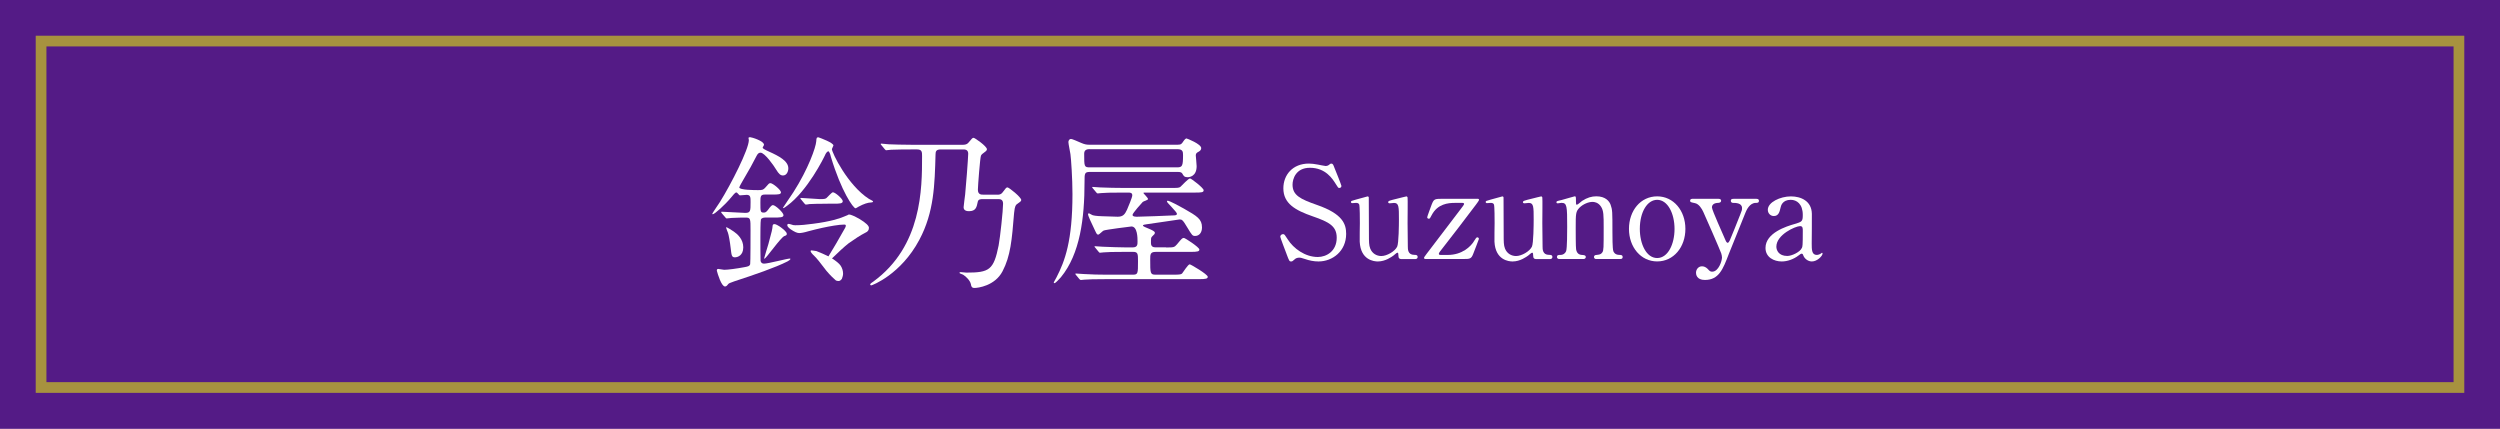 <?xml version="1.0" encoding="UTF-8"?>
<svg id="Layer_2" data-name="Layer 2" xmlns="http://www.w3.org/2000/svg" width="700" height="120" viewBox="0 0 700 120">
  <defs>
    <style>
      .cls-1 {
        fill: #a7923f;
      }

      .cls-2 {
        fill: #fff;
      }

      .cls-3 {
        fill: none;
        stroke: #fff;
        stroke-miterlimit: 10;
        stroke-width: 2px;
      }

      .cls-4 {
        fill: #541b86;
      }
    </style>
  </defs>
  <g id="_切り替え2" data-name="切り替え2">
    <g>
      <g>
        <rect class="cls-4" width="700" height="120"/>
        <path class="cls-1" d="M687,13v94H13V13h674M690,10H10v100h680V10h0Z"/>
        <polyline class="cls-3" points="670.52 52.88 656.28 67.12 642.03 52.88"/>
        <g>
          <g>
            <path class="cls-2" d="M279.37,54.52c.48,0,.95-.14,1.29-.57,1-1.33,1.1-1.48,1.43-1.48.43,0,3.86,2.76,3.86,3.53,0,.33-.33.57-1.24,1.19-.24.19-.57.43-.76,2.43-.62,7.67-1,12.05-3.24,16.34-2.14,4.1-6.91,4.67-7.86,4.67-.81,0-.91-.52-1-1.05-.19-1-1.38-2.19-2.19-2.67-.14-.1-1-.33-1-.48,0-.19.14-.24.29-.24.24,0,1.33.14,1.62.14,6.43,0,7.67-.71,9.05-7.62.43-2.29,1.24-9.81,1.24-11.67,0-1.29-.86-1.29-1.48-1.29h-4.19c-.71,0-1.29.05-1.43.81-.29,1.43-.52,2.57-2.43,2.57-.43,0-1.52-.05-1.52-1.1,0-.38.38-3.05.43-3.57.14-1,.86-10.34.86-11.43,0-1.19-.95-1.19-1.43-1.19h-6.24c-1.29,0-1.48.52-1.48,1.43-.24,8.38-.38,16.1-4.53,23.87-5.15,9.72-13.24,12.77-13.48,12.77-.14,0-.29-.14-.29-.29,0-.19.62-.62.86-.76,13.67-9.96,13.67-26.06,13.67-35.11,0-1.14,0-1.91-1.38-1.91h-1.62c-1.38,0-3.76,0-5.67.09-.14,0-1.29.14-1.38.14-.14,0-.24-.14-.43-.33l-.91-1.1c-.19-.19-.19-.24-.19-.29,0-.09.05-.14.14-.14.29,0,1.76.14,2.1.19,1.38.05,3.86.14,6.53.14h14.34c.76,0,1.19-.29,1.43-.57,1.05-1.24,1.14-1.38,1.48-1.38s3.72,2.38,3.72,3.19c0,.29-.24.52-.38.62-.95.71-1.1.81-1.29,1.19-.24.48-.86,8.57-.86,9.53,0,1.38.95,1.38,1.48,1.38h4.1Z"/>
            <path class="cls-2" d="M329.77,40.52c.95,0,1.1-.24,1.57-.95.38-.57.71-.81.86-.81s4.14,1.57,4.14,2.71c0,.48-.29.76-.71,1-.57.29-.81.52-.81,1.05,0,.14.24,2.52.24,3,0,2.91-2.05,3.1-2.57,3.1-.86,0-1.1-.38-1.43-1-.19-.33-.52-.48-1.29-.48h-24.53c-1.57,0-1.57.38-1.57,2.81,0,10.15-1.24,20.15-6.62,26.68-.33.43-1.57,1.67-1.76,1.67-.1,0-.24-.1-.24-.24.19-.38.62-1.14.76-1.38,2.38-4.62,4.48-10.24,4.48-23.34,0-4.29-.38-9.86-.57-11.19-.05-.48-.57-2.86-.57-3.38,0-.14.1-.86.76-.86.29,0,1.71.62,2.91,1.14.91.38,1.38.48,2.38.48h24.58ZM326.44,69.29c2.14,0,2.38,0,3.1-.86,1.38-1.67,1.52-1.81,1.95-1.81.33,0,4.33,2.62,4.33,3.24,0,.52-.38.67-2.52.67h-9.72c-1.52,0-1.52.71-1.52,2.14,0,3.81,0,4.24,1.48,4.24h5.19c1.71,0,2.05-.1,2.29-.38.33-.38,1.62-2.52,2.1-2.52.29,0,5.05,2.81,5.05,3.48,0,.52-.43.67-2.48.67h-26.01c-3.19,0-5,.05-6.05.14-.14,0-.86.1-1,.1s-.24-.1-.43-.29l-.91-1.1c-.14-.14-.19-.24-.19-.33,0-.05.05-.1.14-.1.33,0,1.81.14,2.1.14,2.33.14,4.33.19,6.53.19h7.34c1.43,0,1.43-.38,1.43-3.72,0-2.1,0-2.67-1.38-2.67h-2.24c-3.53,0-4.91.05-6,.14-.14,0-.86.1-1,.1-.19,0-.29-.1-.43-.29l-.9-1.1c-.1-.14-.24-.24-.24-.33s.1-.1.19-.1c.33,0,1.81.14,2.1.14,2.33.09,4.76.19,6.53.19h1.86c1.38,0,1.38-.81,1.38-1.67,0-.95,0-4.19-1.71-4.19-.19,0-7.24.9-7.77,1.14-.29.1-1.24,1.14-1.52,1.14-.33,0-.43-.14-.86-1.05-1.14-2.38-2-4.19-2-4.67,0-.19.14-.24.29-.24.05,0,.76.38.9.48.33.14,1.19.29,2.72.33.71.05,3.76.14,4.38.14,1.48,0,2-.62,2.62-1.95.33-.81,1.48-3.43,1.48-4.05,0-.76-.67-.76-1.14-.76h-1.52c-3.67,0-4.91.05-6,.14-.19,0-.86.1-1.05.1-.14,0-.19-.1-.38-.29l-.95-1.14c-.14-.14-.19-.24-.19-.29,0-.1.05-.1.19-.1.29,0,1.76.14,2.1.14,2.33.09,4.29.14,6.53.14h13c2.24,0,2.48,0,2.91-.33.43-.38,2.19-2.33,2.67-2.33.33,0,3.81,2.67,3.81,3.29s-.52.67-2.52.67h-13.96c-.24,0-.38,0-.38.14,0,.1,1.29,1.33,1.29,1.67,0,.29-1.29.62-1.48.81-.24.24-2.86,3.14-2.86,3.62,0,.52.91.52,1.29.52,1.19,0,8.77-.29,10.39-.38.19,0,.76-.05.76-.43,0-.52-2.81-3.14-2.81-3.43,0-.1.05-.24.24-.24.48,0,3.67,1.71,4.48,2.19,3.76,2.14,5.1,2.95,5.1,5.29,0,1.48-.81,2.38-1.91,2.38-.76,0-.86-.14-2.24-2.43-1.24-2.1-1.48-2.19-2.14-2.19-.14,0-7.91,1.19-9.1,1.33-.62.1-1.14.14-1.14.38,0,.48,3.33,1.24,3.33,2,0,.33-.14.48-.76,1.05-.33.33-.33.48-.33,1.86,0,1.19.91,1.19,1.43,1.19h2.81ZM305.19,41.76c-.52,0-1.62,0-1.62,1.24,0,3.72,0,3.86,1.67,3.86h24.3c1.48,0,1.71-.33,1.71-3.38,0-1-.05-1.71-1.62-1.71h-24.44Z"/>
            <path class="cls-2" d="M360.27,71.21c-.25-.64-1.79-4.68-1.79-4.9,0-.54.46-.75.79-.75.39,0,.46.18,1.32,1.5,1.57,2.47,4.79,4.9,8.4,4.9,2.39,0,5.29-1.61,5.29-5.4,0-3.25-2.14-4.4-6.68-5.97-4.97-1.72-8.26-3.61-8.26-7.86,0-3.72,2.57-6.93,7.15-6.93.71,0,1.61.11,2.54.29.39.07,1.89.39,2.14.39.32,0,.57-.07.79-.21.5-.39.57-.46.82-.46.43,0,.54.32.89,1.25.25.57,1.93,4.79,1.93,5,0,.46-.39.57-.61.57-.29,0-.36-.11-.93-1.04-.96-1.54-2.89-4.61-7.29-4.61-4,0-4.86,3.22-4.86,4.72,0,2.97,2.14,4.04,6.83,5.68,7.22,2.5,8.18,5.36,8.18,8.11,0,4.82-3.79,7.72-7.75,7.72-1.29,0-2.54-.25-3.86-.71-.96-.32-1.22-.36-1.43-.36-.57,0-1.04.14-1.36.46-.61.54-.68.61-1.04.61-.46,0-.54-.21-1.22-2Z"/>
            <path class="cls-2" d="M392.26,72.53c-.39,0-.68-.29-.68-.71-.04-.82-.04-1.07-.32-1.07-.21,0-.93.71-1.11.82-.46.32-2.22,1.64-4.36,1.64-1.04,0-4.82-.36-5.07-5.54-.04-.75.04-4.4.04-5.22s0-4.72-.18-5.18c-.14-.39-.54-.46-.89-.46-.14,0-.89.07-1.07.07-.25,0-.36-.18-.36-.32,0-.29.14-.32,1.43-.68,1.07-.32,3.18-.89,3.25-.89.11,0,.29.07.32.29,0,.04.04,9.29.04,10.33,0,2.11,0,3.04.36,3.97.57,1.46,1.86,2.11,3.11,2.11,1.54,0,3.79-1.29,4.43-2.61.46-.89.5-6.36.5-7.61,0-3.54,0-4.65-1.36-4.65-.18,0-1.04.11-1.22.11-.36,0-.43-.21-.43-.29,0-.39.25-.46,2.61-1.04.61-.14,2.36-.61,2.5-.61s.29.14.32.29c.07.29,0,6.08,0,7.22,0,.93.07,5.5.07,6.54,0,.75,0,2.32,1.79,2.32.43,0,.96,0,.96.61,0,.25-.18.57-.61.57h-4.07Z"/>
            <path class="cls-2" d="M407.34,56.81c-1.82,0-4.82.25-6.47,3.43-.46.89-.5,1-.82,1s-.43-.25-.43-.43c0-.21,1.07-3.04,1.25-3.54.61-1.54.82-1.61,2.97-1.61h9.79c.25,0,.5,0,.5.32,0,.18-.68,1.07-.89,1.36-3.32,4.4-6.65,8.75-10.04,13.08-.07.11-.32.43-.32.64,0,.32.18.32.89.32h1.64c3.93,0,6.47-2.32,7.47-4.11q.46-.82.75-.82c.29,0,.46.21.46.46,0,.14-1.43,3.72-1.61,4.22-.54,1.39-.96,1.39-2.82,1.39h-10.36c-.29,0-.57,0-.57-.32,0-.14.07-.25.71-1.11,3.18-4.18,6.36-8.36,9.58-12.58.21-.29.93-1.18.93-1.39,0-.32-.32-.32-.93-.32h-1.68Z"/>
            <path class="cls-2" d="M429.99,72.53c-.39,0-.68-.29-.68-.71-.04-.82-.04-1.07-.32-1.07-.21,0-.93.71-1.11.82-.46.32-2.22,1.64-4.36,1.64-1.04,0-4.82-.36-5.07-5.54-.04-.75.04-4.4.04-5.22s0-4.72-.18-5.18c-.14-.39-.54-.46-.89-.46-.14,0-.89.07-1.07.07-.25,0-.36-.18-.36-.32,0-.29.14-.32,1.43-.68,1.07-.32,3.18-.89,3.25-.89.11,0,.29.07.32.29,0,.04.04,9.29.04,10.33,0,2.11,0,3.04.36,3.97.57,1.46,1.86,2.11,3.11,2.11,1.54,0,3.79-1.29,4.43-2.61.46-.89.5-6.36.5-7.61,0-3.54,0-4.65-1.36-4.65-.18,0-1.04.11-1.22.11-.36,0-.43-.21-.43-.29,0-.39.25-.46,2.61-1.04.61-.14,2.36-.61,2.5-.61s.29.14.32.29c.07.29,0,6.08,0,7.22,0,.93.07,5.5.07,6.54,0,.75,0,2.32,1.79,2.32.43,0,.96,0,.96.61,0,.25-.18.57-.61.57h-4.07Z"/>
            <path class="cls-2" d="M446.96,72.53c-.64,0-.64-.5-.64-.57,0-.5.46-.57.64-.57.93-.11,1.29-.14,1.71-.75.36-.57.36-1.18.36-6.93,0-3.39,0-4.72-.75-5.86-.79-1.21-1.93-1.32-2.36-1.32-1.14,0-2.64.61-3.65,1.61-1.07,1.11-1.07,1.64-1.07,5.75,0,.93,0,5.29.11,5.93.21,1.14.82,1.54,1.75,1.57.36.04.96.04.96.57,0,.07,0,.57-.71.57h-6.65c-.71,0-.71-.5-.71-.54,0-.61.43-.61.96-.61.89,0,1.43-.57,1.61-1.07.29-.82.29-5.57.29-6.83,0-5.79-.04-6.68-1.61-6.68-.14,0-.89.14-1.04.14s-.36-.04-.36-.32.14-.32,1.43-.61c.57-.14,3.57-1.04,3.68-1.04.36,0,.36.14.36,1.57,0,.5,0,.79.25.79s1.25-.93,1.46-1.07c1.43-.93,2.68-1.29,4-1.29,2.57,0,3.65,1.39,4,2.39.5,1.39.5,2,.5,7.54,0,1.07,0,4.75.25,5.4.07.25.43,1.04,1.61,1.07.57,0,1,.04,1,.61,0,.54-.43.54-.71.54h-6.68Z"/>
            <path class="cls-2" d="M464.01,54.98c4.57,0,7.9,3.97,7.9,9.11s-3.32,9.11-7.9,9.11-7.9-4-7.9-9.11,3.25-9.11,7.9-9.11ZM464.01,72.25c3,0,4.86-3.86,4.86-8.15s-1.89-8.15-4.86-8.15c-2.72,0-4.86,3.32-4.86,8.15,0,4.22,1.82,8.15,4.86,8.15Z"/>
            <path class="cls-2" d="M481.16,55.66c.68,0,.75.36.75.54,0,.54-.61.61-.96.61-1.43.07-1.61.89-1.61,1.25,0,.79,3.22,7.79,3.82,9.25.18.46.43.68.61.68.21,0,.43-.43.57-.68.32-.64,2.32-5.72,2.93-7.25.46-1.14.5-1.29.5-1.79,0-1.46-1.82-1.46-2.5-1.46-.36,0-.64-.21-.64-.57,0-.57.46-.57.86-.57h6.22c.25,0,.79,0,.79.57s-.5.57-.89.57c-1.72,0-2.61,2.07-2.86,2.68-.25.57-4.5,11.26-4.65,11.54-1.68,4.4-2.82,7.36-6.75,7.36-2.29,0-2.47-1.57-2.47-2,0-1.04.75-1.82,1.64-1.82.96,0,1.47.54,1.89,1,.32.36.57.5,1,.5,1.82,0,2.75-3.07,2.75-3.97,0-.36-.11-.79-.21-1.14-.36-1.04-4.61-10.76-5.04-11.65-.39-.86-1.21-2.21-2.32-2.43-1.14-.25-1.36-.25-1.36-.68,0-.54.57-.54.86-.54h7.08Z"/>
            <path class="cls-2" d="M507.32,59.84c.04,1.21-.04,7.04-.04,8.36,0,1.68,0,3.18,1.43,3.18.36,0,.93-.21,1.14-.39.04-.04.25-.21.29-.21.07,0,.18.04.18.21,0,.64-1.46,2.22-3,2.22-1.14,0-2.07-.86-2.36-1.61-.07-.25-.18-.57-.5-.57-.21,0-.54.25-.86.5-1.39,1.07-3.14,1.68-4.72,1.68-2.14,0-4.54-1.14-4.54-3.79,0-4.25,6-6.08,8.08-6.68,2.14-.64,2.36-.71,2.36-2.57,0-3.07-1.72-4.22-3.36-4.22-2.36,0-2.75,1.68-2.86,2.18-.25,1.07-.5,2.36-1.89,2.36-.93,0-1.68-.75-1.68-1.75,0-2.11,3.47-3.75,6.47-3.75,2.82,0,5.79,1.29,5.86,4.86ZM504.53,69.42c.18-.43.25-.57.25-4.79,0-.71,0-1.32-.75-1.32-1.29,0-6.65,2.39-6.65,5.75,0,.96.61,2.61,3.07,2.61,1.21,0,3.57-1.07,4.07-2.25Z"/>
          </g>
          <g>
            <path class="cls-2" d="M202.1,59.71c-.14-.19-.19-.24-.19-.29,0-.1.1-.14.19-.14.91,0,5.53.33,6.58.33,1.48,0,1.48-.57,1.48-3.05,0-1.29,0-2-1.1-2-.29,0-1.62.14-1.86.14-.14,0-.19-.05-.71-.62-.05-.1-.19-.19-.33-.19-.33,0-.91.76-1.43,1.38-1.81,2.19-4.67,4.72-5.15,4.72-.1,0-.14-.05-.14-.14,0-.14,1.81-2.76,2.14-3.29,3.1-4.96,8.1-14.77,8.1-17.34,0-.1-.1-.48-.1-.57,0-.19.24-.24.43-.24.43,0,3.91,1.05,3.91,2.14,0,.14-.38.67-.38.81q0,.29,1.81,1.1c2.76,1.24,5.38,2.62,5.38,4.67,0,.91-.48,2-1.48,2-.67,0-1.14-.33-2-1.76-.62-1.05-3.14-4.62-4.29-4.62-.43,0-.76.19-1.1.86-1.1,2.14-2.24,4.24-3.48,6.29-.24.43-1.38,2.34-1.38,2.57,0,.76,4.43.76,5.29.76,1.1,0,1.43-.05,2-.71.95-1.1,1.05-1.24,1.43-1.24.67,0,2.95,1.91,2.95,2.57,0,.29-.19.43-.52.52-.38.1-.86.1-2.19.1h-1.72c-1.33,0-1.33.52-1.33,2.29,0,2.48,0,2.76.95,2.76.24,0,.62,0,1.14-.71.86-1.19,1.14-1.38,1.43-1.38.67,0,2.95,2.1,2.95,2.81,0,.67-1,.67-2.76.67h-2.14c-.43,0-1.19,0-1.43.57-.14.38-.14,4.34-.14,5.05,0,.86,0,6.15.05,6.53.1.38.33.76.95.76,1.19,0,6.48-1.43,7.29-1.43.1,0,.1.1.1.19,0,.14-.62.52-.81.62-3.38,1.72-9.34,3.76-14.91,5.58-1.29.43-1.52.57-1.72.81-.33.43-.52.62-.86.62-1,0-2.05-3.48-2.29-4.43,0-.43.19-.48.43-.48s1.33.24,1.62.24c1.05,0,3.57-.33,5.81-.76.67-.14,1.29-.19,1.48-.81.1-.33.1-8.48.1-9.48,0-3.24,0-3.57-1.33-3.57-.43,0-2.29,0-3.95.1-.19,0-1.29.14-1.38.14-.19,0-.29-.14-.43-.33l-.95-1.1Z"/>
            <path class="cls-2" d="M208.11,69.29c0,2.19-1.52,2.76-2.33,2.76-.91,0-.95-.52-1.19-2.57-.19-1.72-.57-3.81-.76-4.29-.05-.14-.52-1.29-.52-1.43,0-.1.1-.14.14-.14.1,0,1.52.86,2.05,1.24,1,.71,2.62,2.1,2.62,4.43Z"/>
            <path class="cls-2" d="M220.31,65.47c0,.38-.24.48-.67.62-1,.33-5.15,6.34-5.58,6.34-.05,0-.1-.05-.1-.1,0-.14,1.05-3.48,1.19-4,1-3.67,1.1-4.1,1.19-5.15,0-.29.24-.43.48-.43.57,0,1.52.71,1.76.86.57.43,1.72,1.29,1.72,1.86Z"/>
            <path class="cls-2" d="M231.07,43.32c-.43.95-4.96,10.1-10.67,14.29-.38.29-.91.67-1.05.67-.05,0-.1-.05-.1-.14,0-.05,2.48-3.67,2.91-4.34,4.15-6.48,6.29-12.58,6.39-14.25.05-1,.14-1.1.62-1.1.67.24,4.19,1.52,4.19,2.29,0,.14-.43.86-.43,1,0,1,4.43,10.15,10.39,13.96.19.14,1.14.52,1.14.71,0,.24-.43.29-.62.29-.76,0-2,.38-3.48,1.19-.1.05-.67.43-.81.43-.62,0-4-4.72-6.91-14.44-.14-.76-.52-1.52-.67-1.52-.29,0-.62.38-.91.95Z"/>
            <path class="cls-2" d="M231.74,57.04c-2.19,0-4.38.05-5.1.1-.14.05-.86.14-1,.14s-.24-.14-.43-.33l-.91-1.1c-.19-.19-.19-.24-.19-.29,0-.1.05-.14.14-.14.86,0,4.53.33,5.29.33,1.19,0,1.52-.05,1.86-.29.29-.24,1.48-1.62,1.81-1.62.67,0,2.76,1.86,2.76,2.48,0,.71-.91.71-2.53.71h-1.72Z"/>
            <path class="cls-2" d="M221.62,62.88c.33.14.67.19,1.05.19,1.43,0,3.1-.14,5.1-.43,2.29-.29,4.24-.67,5.91-1.1,1.24-.33,2.43-.76,3.62-1.29.14-.1.29-.19.43-.19.48,0,1.48.43,3,1.29,1.72,1.05,2.57,1.86,2.57,2.43,0,.67-.33,1.1-1,1.38-1.38.71-2.95,1.72-4.67,2.95-1.33,1.05-2.86,2.48-4.67,4.24,1.19.76,2,1.43,2.43,2.05.43.67.67,1.43.67,2.24,0,.43-.14.91-.33,1.43-.29.38-.57.62-.95.62s-.62-.1-.76-.19c-.57-.48-1.48-1.33-2.62-2.67-1.67-2.24-2.81-3.62-3.38-4.15-.71-.67-1.05-1.1-1.05-1.38,0-.1.05-.19.19-.19.29,0,.76.1,1.43.19,1.1.43,2.24.91,3.38,1.48,1.33-2.14,2.86-4.76,4.57-7.81.19-.29.29-.57.29-.76s-.1-.33-.38-.33c-.76,0-1.76.1-2.91.29-2.1.33-4.48.86-7.15,1.57-1.24.38-2.1.52-2.62.52-.57,0-1.33-.33-2.38-1.05-.67-.48-.95-.86-.95-1.14,0-.24.1-.38.38-.38.19,0,.48.1.81.19Z"/>
          </g>
        </g>
      </g>
      <rect class="cls-4" width="700" height="120"/>
      <path class="cls-1" d="M687,13v94H13V13h674M690,10H10v100h680V10h0Z"/>
      <g>
        <g>
          <path class="cls-2" d="M279.37,54.52c.48,0,.95-.14,1.29-.57,1-1.33,1.1-1.48,1.43-1.48.43,0,3.86,2.76,3.86,3.53,0,.33-.33.57-1.24,1.19-.24.19-.57.43-.76,2.43-.62,7.67-1,12.05-3.24,16.34-2.14,4.1-6.91,4.67-7.86,4.67-.81,0-.91-.52-1-1.05-.19-1-1.38-2.19-2.19-2.67-.14-.1-1-.33-1-.48,0-.19.14-.24.29-.24.24,0,1.33.14,1.62.14,6.43,0,7.67-.71,9.05-7.62.43-2.29,1.24-9.81,1.24-11.67,0-1.29-.86-1.29-1.48-1.29h-4.19c-.71,0-1.29.05-1.43.81-.29,1.43-.52,2.57-2.43,2.57-.43,0-1.52-.05-1.52-1.1,0-.38.38-3.05.43-3.57.14-1,.86-10.34.86-11.43,0-1.19-.95-1.19-1.43-1.19h-6.24c-1.29,0-1.48.52-1.48,1.43-.24,8.38-.38,16.1-4.53,23.87-5.15,9.72-13.24,12.77-13.48,12.77-.14,0-.29-.14-.29-.29,0-.19.62-.62.86-.76,13.67-9.96,13.67-26.06,13.67-35.11,0-1.14,0-1.91-1.38-1.91h-1.62c-1.38,0-3.76,0-5.67.09-.14,0-1.29.14-1.38.14-.14,0-.24-.14-.43-.33l-.91-1.1c-.19-.19-.19-.24-.19-.29,0-.09.05-.14.14-.14.29,0,1.76.14,2.1.19,1.38.05,3.86.14,6.53.14h14.34c.76,0,1.19-.29,1.43-.57,1.05-1.24,1.14-1.38,1.48-1.38s3.72,2.38,3.72,3.19c0,.29-.24.52-.38.62-.95.71-1.1.81-1.29,1.19-.24.48-.86,8.57-.86,9.53,0,1.38.95,1.38,1.48,1.38h4.1Z"/>
          <path class="cls-2" d="M329.77,40.52c.95,0,1.1-.24,1.57-.95.38-.57.71-.81.86-.81s4.14,1.57,4.14,2.71c0,.48-.29.76-.71,1-.57.29-.81.52-.81,1.05,0,.14.24,2.52.24,3,0,2.91-2.05,3.1-2.57,3.1-.86,0-1.1-.38-1.43-1-.19-.33-.52-.48-1.29-.48h-24.53c-1.57,0-1.57.38-1.57,2.81,0,10.15-1.24,20.15-6.62,26.68-.33.43-1.57,1.67-1.76,1.67-.1,0-.24-.1-.24-.24.19-.38.62-1.14.76-1.38,2.38-4.62,4.48-10.24,4.48-23.34,0-4.29-.38-9.86-.57-11.19-.05-.48-.57-2.86-.57-3.38,0-.14.1-.86.76-.86.29,0,1.71.62,2.91,1.14.91.38,1.38.48,2.38.48h24.58ZM326.44,69.29c2.14,0,2.38,0,3.1-.86,1.38-1.67,1.52-1.81,1.95-1.81.33,0,4.33,2.62,4.33,3.24,0,.52-.38.67-2.52.67h-9.72c-1.52,0-1.52.71-1.52,2.14,0,3.81,0,4.24,1.48,4.24h5.19c1.71,0,2.05-.1,2.29-.38.33-.38,1.62-2.52,2.1-2.52.29,0,5.05,2.81,5.05,3.48,0,.52-.43.67-2.48.67h-26.01c-3.19,0-5,.05-6.05.14-.14,0-.86.1-1,.1s-.24-.1-.43-.29l-.91-1.1c-.14-.14-.19-.24-.19-.33,0-.05.05-.1.14-.1.33,0,1.81.14,2.1.14,2.33.14,4.33.19,6.53.19h7.34c1.43,0,1.43-.38,1.43-3.72,0-2.1,0-2.67-1.38-2.67h-2.24c-3.53,0-4.91.05-6,.14-.14,0-.86.1-1,.1-.19,0-.29-.1-.43-.29l-.9-1.1c-.1-.14-.24-.24-.24-.33s.1-.1.19-.1c.33,0,1.81.14,2.1.14,2.33.09,4.76.19,6.53.19h1.86c1.38,0,1.38-.81,1.38-1.67,0-.95,0-4.19-1.71-4.19-.19,0-7.24.9-7.77,1.14-.29.1-1.24,1.14-1.52,1.14-.33,0-.43-.14-.86-1.05-1.14-2.38-2-4.19-2-4.67,0-.19.14-.24.29-.24.05,0,.76.38.9.48.33.14,1.19.29,2.72.33.71.05,3.76.14,4.38.14,1.48,0,2-.62,2.62-1.95.33-.81,1.48-3.43,1.48-4.05,0-.76-.67-.76-1.14-.76h-1.52c-3.67,0-4.91.05-6,.14-.19,0-.86.1-1.05.1-.14,0-.19-.1-.38-.29l-.95-1.14c-.14-.14-.19-.24-.19-.29,0-.1.05-.1.19-.1.29,0,1.76.14,2.1.14,2.33.09,4.29.14,6.53.14h13c2.24,0,2.48,0,2.91-.33.43-.38,2.19-2.33,2.67-2.33.33,0,3.81,2.67,3.81,3.29s-.52.67-2.52.67h-13.96c-.24,0-.38,0-.38.14,0,.1,1.29,1.33,1.29,1.67,0,.29-1.29.62-1.48.81-.24.24-2.86,3.14-2.86,3.62,0,.52.91.52,1.29.52,1.19,0,8.77-.29,10.39-.38.19,0,.76-.05.76-.43,0-.52-2.81-3.14-2.81-3.43,0-.1.05-.24.24-.24.48,0,3.67,1.71,4.48,2.19,3.76,2.14,5.1,2.95,5.1,5.29,0,1.48-.81,2.38-1.91,2.38-.76,0-.86-.14-2.24-2.43-1.24-2.1-1.48-2.19-2.14-2.19-.14,0-7.91,1.19-9.1,1.33-.62.1-1.14.14-1.14.38,0,.48,3.33,1.24,3.33,2,0,.33-.14.48-.76,1.05-.33.33-.33.48-.33,1.86,0,1.19.91,1.19,1.43,1.19h2.81ZM305.19,41.76c-.52,0-1.62,0-1.62,1.24,0,3.72,0,3.86,1.67,3.86h24.3c1.48,0,1.71-.33,1.71-3.38,0-1-.05-1.71-1.62-1.71h-24.44Z"/>
          <path class="cls-2" d="M360.27,71.21c-.25-.64-1.79-4.68-1.79-4.9,0-.54.46-.75.79-.75.39,0,.46.18,1.32,1.5,1.57,2.47,4.79,4.9,8.4,4.9,2.39,0,5.29-1.61,5.29-5.4,0-3.25-2.14-4.4-6.68-5.97-4.97-1.72-8.26-3.61-8.26-7.86,0-3.72,2.57-6.93,7.15-6.93.71,0,1.61.11,2.54.29.39.07,1.89.39,2.14.39.32,0,.57-.07.79-.21.5-.39.57-.46.82-.46.43,0,.54.32.89,1.25.25.57,1.93,4.79,1.93,5,0,.46-.39.57-.61.57-.29,0-.36-.11-.93-1.04-.96-1.54-2.89-4.61-7.29-4.61-4,0-4.86,3.22-4.86,4.72,0,2.97,2.14,4.04,6.83,5.68,7.22,2.5,8.18,5.36,8.18,8.11,0,4.82-3.79,7.72-7.75,7.72-1.29,0-2.54-.25-3.86-.71-.96-.32-1.22-.36-1.43-.36-.57,0-1.04.14-1.36.46-.61.54-.68.61-1.04.61-.46,0-.54-.21-1.22-2Z"/>
          <path class="cls-2" d="M392.26,72.53c-.39,0-.68-.29-.68-.71-.04-.82-.04-1.07-.32-1.07-.21,0-.93.71-1.11.82-.46.32-2.22,1.64-4.36,1.64-1.04,0-4.82-.36-5.07-5.54-.04-.75.04-4.4.04-5.22s0-4.72-.18-5.18c-.14-.39-.54-.46-.89-.46-.14,0-.89.07-1.07.07-.25,0-.36-.18-.36-.32,0-.29.14-.32,1.43-.68,1.07-.32,3.18-.89,3.25-.89.11,0,.29.07.32.29,0,.04.04,9.29.04,10.33,0,2.11,0,3.04.36,3.97.57,1.46,1.86,2.11,3.11,2.11,1.54,0,3.79-1.29,4.43-2.61.46-.89.5-6.36.5-7.61,0-3.54,0-4.65-1.36-4.65-.18,0-1.04.11-1.22.11-.36,0-.43-.21-.43-.29,0-.39.25-.46,2.61-1.04.61-.14,2.36-.61,2.5-.61s.29.14.32.29c.07.29,0,6.08,0,7.22,0,.93.07,5.5.07,6.54,0,.75,0,2.32,1.79,2.32.43,0,.96,0,.96.61,0,.25-.18.57-.61.57h-4.07Z"/>
          <path class="cls-2" d="M407.34,56.81c-1.82,0-4.82.25-6.47,3.43-.46.89-.5,1-.82,1s-.43-.25-.43-.43c0-.21,1.07-3.04,1.25-3.54.61-1.54.82-1.61,2.97-1.61h9.79c.25,0,.5,0,.5.32,0,.18-.68,1.07-.89,1.36-3.32,4.4-6.65,8.75-10.04,13.08-.07.11-.32.43-.32.64,0,.32.18.32.89.32h1.64c3.93,0,6.47-2.32,7.47-4.11q.46-.82.75-.82c.29,0,.46.21.46.46,0,.14-1.43,3.72-1.61,4.22-.54,1.39-.96,1.39-2.82,1.39h-10.36c-.29,0-.57,0-.57-.32,0-.14.07-.25.71-1.11,3.18-4.18,6.36-8.36,9.58-12.58.21-.29.93-1.18.93-1.39,0-.32-.32-.32-.93-.32h-1.68Z"/>
          <path class="cls-2" d="M429.99,72.53c-.39,0-.68-.29-.68-.71-.04-.82-.04-1.07-.32-1.07-.21,0-.93.71-1.11.82-.46.32-2.22,1.64-4.36,1.64-1.04,0-4.82-.36-5.07-5.54-.04-.75.04-4.4.04-5.22s0-4.72-.18-5.18c-.14-.39-.54-.46-.89-.46-.14,0-.89.07-1.07.07-.25,0-.36-.18-.36-.32,0-.29.14-.32,1.43-.68,1.07-.32,3.18-.89,3.25-.89.11,0,.29.07.32.29,0,.04.04,9.29.04,10.33,0,2.11,0,3.04.36,3.97.57,1.46,1.86,2.11,3.11,2.11,1.54,0,3.79-1.29,4.43-2.61.46-.89.5-6.36.5-7.61,0-3.54,0-4.65-1.36-4.65-.18,0-1.04.11-1.22.11-.36,0-.43-.21-.43-.29,0-.39.25-.46,2.61-1.04.61-.14,2.36-.61,2.5-.61s.29.14.32.29c.07.29,0,6.08,0,7.22,0,.93.07,5.5.07,6.54,0,.75,0,2.32,1.79,2.32.43,0,.96,0,.96.61,0,.25-.18.57-.61.57h-4.07Z"/>
          <path class="cls-2" d="M446.96,72.53c-.64,0-.64-.5-.64-.57,0-.5.46-.57.64-.57.93-.11,1.29-.14,1.71-.75.36-.57.36-1.18.36-6.93,0-3.39,0-4.72-.75-5.86-.79-1.21-1.93-1.32-2.36-1.32-1.14,0-2.64.61-3.65,1.61-1.07,1.11-1.07,1.64-1.07,5.75,0,.93,0,5.29.11,5.93.21,1.14.82,1.54,1.75,1.57.36.04.96.04.96.57,0,.07,0,.57-.71.57h-6.65c-.71,0-.71-.5-.71-.54,0-.61.43-.61.96-.61.89,0,1.43-.57,1.61-1.07.29-.82.29-5.57.29-6.83,0-5.79-.04-6.68-1.61-6.68-.14,0-.89.14-1.04.14s-.36-.04-.36-.32.14-.32,1.43-.61c.57-.14,3.57-1.04,3.68-1.04.36,0,.36.14.36,1.57,0,.5,0,.79.25.79s1.25-.93,1.46-1.07c1.43-.93,2.68-1.29,4-1.29,2.57,0,3.65,1.39,4,2.39.5,1.39.5,2,.5,7.54,0,1.07,0,4.75.25,5.4.07.25.43,1.04,1.61,1.07.57,0,1,.04,1,.61,0,.54-.43.54-.71.54h-6.68Z"/>
          <path class="cls-2" d="M464.01,54.98c4.57,0,7.9,3.97,7.9,9.11s-3.32,9.11-7.9,9.11-7.9-4-7.9-9.11,3.25-9.11,7.9-9.11ZM464.01,72.25c3,0,4.86-3.86,4.86-8.15s-1.89-8.15-4.86-8.15c-2.72,0-4.86,3.32-4.86,8.15,0,4.22,1.82,8.15,4.86,8.15Z"/>
          <path class="cls-2" d="M481.16,55.66c.68,0,.75.36.75.54,0,.54-.61.61-.96.61-1.43.07-1.61.89-1.61,1.25,0,.79,3.22,7.79,3.82,9.25.18.46.43.68.61.68.21,0,.43-.43.57-.68.32-.64,2.32-5.72,2.93-7.25.46-1.14.5-1.29.5-1.79,0-1.46-1.82-1.46-2.5-1.46-.36,0-.64-.21-.64-.57,0-.57.46-.57.86-.57h6.22c.25,0,.79,0,.79.57s-.5.57-.89.57c-1.72,0-2.61,2.07-2.86,2.68-.25.57-4.5,11.26-4.65,11.54-1.68,4.4-2.82,7.36-6.75,7.36-2.29,0-2.47-1.57-2.47-2,0-1.04.75-1.82,1.64-1.82.96,0,1.47.54,1.89,1,.32.36.57.5,1,.5,1.82,0,2.75-3.07,2.75-3.97,0-.36-.11-.79-.21-1.14-.36-1.04-4.61-10.76-5.04-11.65-.39-.86-1.21-2.21-2.32-2.43-1.14-.25-1.36-.25-1.36-.68,0-.54.57-.54.86-.54h7.08Z"/>
          <path class="cls-2" d="M507.32,59.84c.04,1.21-.04,7.04-.04,8.36,0,1.68,0,3.18,1.43,3.18.36,0,.93-.21,1.14-.39.04-.04.25-.21.29-.21.07,0,.18.04.18.21,0,.64-1.46,2.22-3,2.22-1.14,0-2.07-.86-2.36-1.61-.07-.25-.18-.57-.5-.57-.21,0-.54.25-.86.5-1.39,1.07-3.14,1.68-4.72,1.68-2.14,0-4.54-1.14-4.54-3.79,0-4.25,6-6.08,8.08-6.68,2.14-.64,2.36-.71,2.36-2.57,0-3.07-1.72-4.22-3.36-4.22-2.36,0-2.75,1.68-2.86,2.18-.25,1.07-.5,2.36-1.89,2.36-.93,0-1.68-.75-1.68-1.75,0-2.11,3.47-3.75,6.47-3.75,2.82,0,5.79,1.29,5.86,4.86ZM504.53,69.42c.18-.43.25-.57.25-4.79,0-.71,0-1.32-.75-1.32-1.29,0-6.65,2.39-6.65,5.75,0,.96.61,2.61,3.07,2.61,1.21,0,3.57-1.07,4.07-2.25Z"/>
        </g>
        <g>
          <path class="cls-2" d="M202.1,59.71c-.14-.19-.19-.24-.19-.29,0-.1.1-.14.19-.14.91,0,5.53.33,6.58.33,1.48,0,1.48-.57,1.48-3.05,0-1.29,0-2-1.1-2-.29,0-1.62.14-1.86.14-.14,0-.19-.05-.71-.62-.05-.1-.19-.19-.33-.19-.33,0-.91.76-1.43,1.38-1.81,2.19-4.67,4.72-5.15,4.72-.1,0-.14-.05-.14-.14,0-.14,1.81-2.76,2.14-3.29,3.1-4.96,8.1-14.77,8.1-17.34,0-.1-.1-.48-.1-.57,0-.19.24-.24.43-.24.43,0,3.91,1.05,3.91,2.14,0,.14-.38.67-.38.81q0,.29,1.81,1.1c2.76,1.24,5.38,2.62,5.38,4.67,0,.91-.48,2-1.48,2-.67,0-1.14-.33-2-1.76-.62-1.05-3.14-4.62-4.29-4.62-.43,0-.76.19-1.1.86-1.1,2.14-2.24,4.24-3.48,6.29-.24.43-1.38,2.34-1.38,2.57,0,.76,4.43.76,5.29.76,1.1,0,1.43-.05,2-.71.95-1.1,1.05-1.24,1.43-1.24.67,0,2.95,1.91,2.95,2.57,0,.29-.19.43-.52.52-.38.1-.86.1-2.19.1h-1.72c-1.33,0-1.33.52-1.33,2.29,0,2.48,0,2.76.95,2.76.24,0,.62,0,1.14-.71.86-1.19,1.14-1.38,1.43-1.38.67,0,2.95,2.1,2.95,2.81,0,.67-1,.67-2.76.67h-2.14c-.43,0-1.19,0-1.43.57-.14.38-.14,4.34-.14,5.05,0,.86,0,6.15.05,6.53.1.38.33.76.95.76,1.19,0,6.48-1.43,7.29-1.43.1,0,.1.1.1.19,0,.14-.62.52-.81.62-3.38,1.72-9.34,3.76-14.91,5.58-1.29.43-1.52.57-1.72.81-.33.43-.52.62-.86.62-1,0-2.05-3.48-2.29-4.43,0-.43.19-.48.43-.48s1.33.24,1.62.24c1.05,0,3.57-.33,5.81-.76.67-.14,1.29-.19,1.48-.81.1-.33.1-8.48.1-9.48,0-3.24,0-3.57-1.33-3.57-.43,0-2.29,0-3.95.1-.19,0-1.29.14-1.38.14-.19,0-.29-.14-.43-.33l-.95-1.1Z"/>
          <path class="cls-2" d="M208.11,69.29c0,2.19-1.52,2.76-2.33,2.76-.91,0-.95-.52-1.19-2.57-.19-1.72-.57-3.81-.76-4.29-.05-.14-.52-1.29-.52-1.43,0-.1.1-.14.14-.14.1,0,1.52.86,2.05,1.24,1,.71,2.62,2.1,2.62,4.43Z"/>
          <path class="cls-2" d="M220.31,65.47c0,.38-.24.48-.67.62-1,.33-5.15,6.34-5.58,6.34-.05,0-.1-.05-.1-.1,0-.14,1.05-3.48,1.19-4,1-3.67,1.1-4.1,1.19-5.15,0-.29.24-.43.48-.43.57,0,1.52.71,1.76.86.57.43,1.72,1.29,1.72,1.86Z"/>
          <path class="cls-2" d="M231.07,43.32c-.43.95-4.96,10.1-10.67,14.29-.38.29-.91.67-1.05.67-.05,0-.1-.05-.1-.14,0-.05,2.48-3.67,2.91-4.34,4.15-6.48,6.29-12.58,6.39-14.25.05-1,.14-1.1.62-1.1.67.24,4.19,1.52,4.19,2.29,0,.14-.43.86-.43,1,0,1,4.43,10.15,10.39,13.96.19.14,1.14.52,1.14.71,0,.24-.43.29-.62.29-.76,0-2,.38-3.48,1.19-.1.05-.67.43-.81.43-.62,0-4-4.72-6.91-14.44-.14-.76-.52-1.52-.67-1.52-.29,0-.62.38-.91.95Z"/>
          <path class="cls-2" d="M231.74,57.04c-2.19,0-4.38.05-5.1.1-.14.05-.86.14-1,.14s-.24-.14-.43-.33l-.91-1.1c-.19-.19-.19-.24-.19-.29,0-.1.05-.14.14-.14.86,0,4.53.33,5.29.33,1.19,0,1.52-.05,1.86-.29.29-.24,1.48-1.62,1.81-1.62.67,0,2.76,1.86,2.76,2.48,0,.71-.91.71-2.53.71h-1.72Z"/>
          <path class="cls-2" d="M221.62,62.88c.33.14.67.19,1.05.19,1.43,0,3.1-.14,5.1-.43,2.29-.29,4.24-.67,5.91-1.1,1.24-.33,2.43-.76,3.62-1.29.14-.1.29-.19.43-.19.48,0,1.48.43,3,1.29,1.72,1.05,2.57,1.86,2.57,2.43,0,.67-.33,1.1-1,1.38-1.38.71-2.95,1.72-4.67,2.95-1.33,1.05-2.86,2.48-4.67,4.24,1.19.76,2,1.43,2.43,2.05.43.67.67,1.43.67,2.24,0,.43-.14.91-.33,1.43-.29.38-.57.62-.95.62s-.62-.1-.76-.19c-.57-.48-1.48-1.33-2.62-2.67-1.67-2.24-2.81-3.62-3.38-4.15-.71-.67-1.05-1.1-1.05-1.38,0-.1.05-.19.19-.19.29,0,.76.1,1.43.19,1.1.43,2.24.91,3.38,1.48,1.33-2.14,2.86-4.76,4.57-7.81.19-.29.29-.57.29-.76s-.1-.33-.38-.33c-.76,0-1.76.1-2.91.29-2.1.33-4.48.86-7.15,1.57-1.24.38-2.1.52-2.62.52-.57,0-1.33-.33-2.38-1.05-.67-.48-.95-.86-.95-1.14,0-.24.1-.38.38-.38.19,0,.48.1.81.19Z"/>
        </g>
      </g>
    </g>
  </g>
</svg>